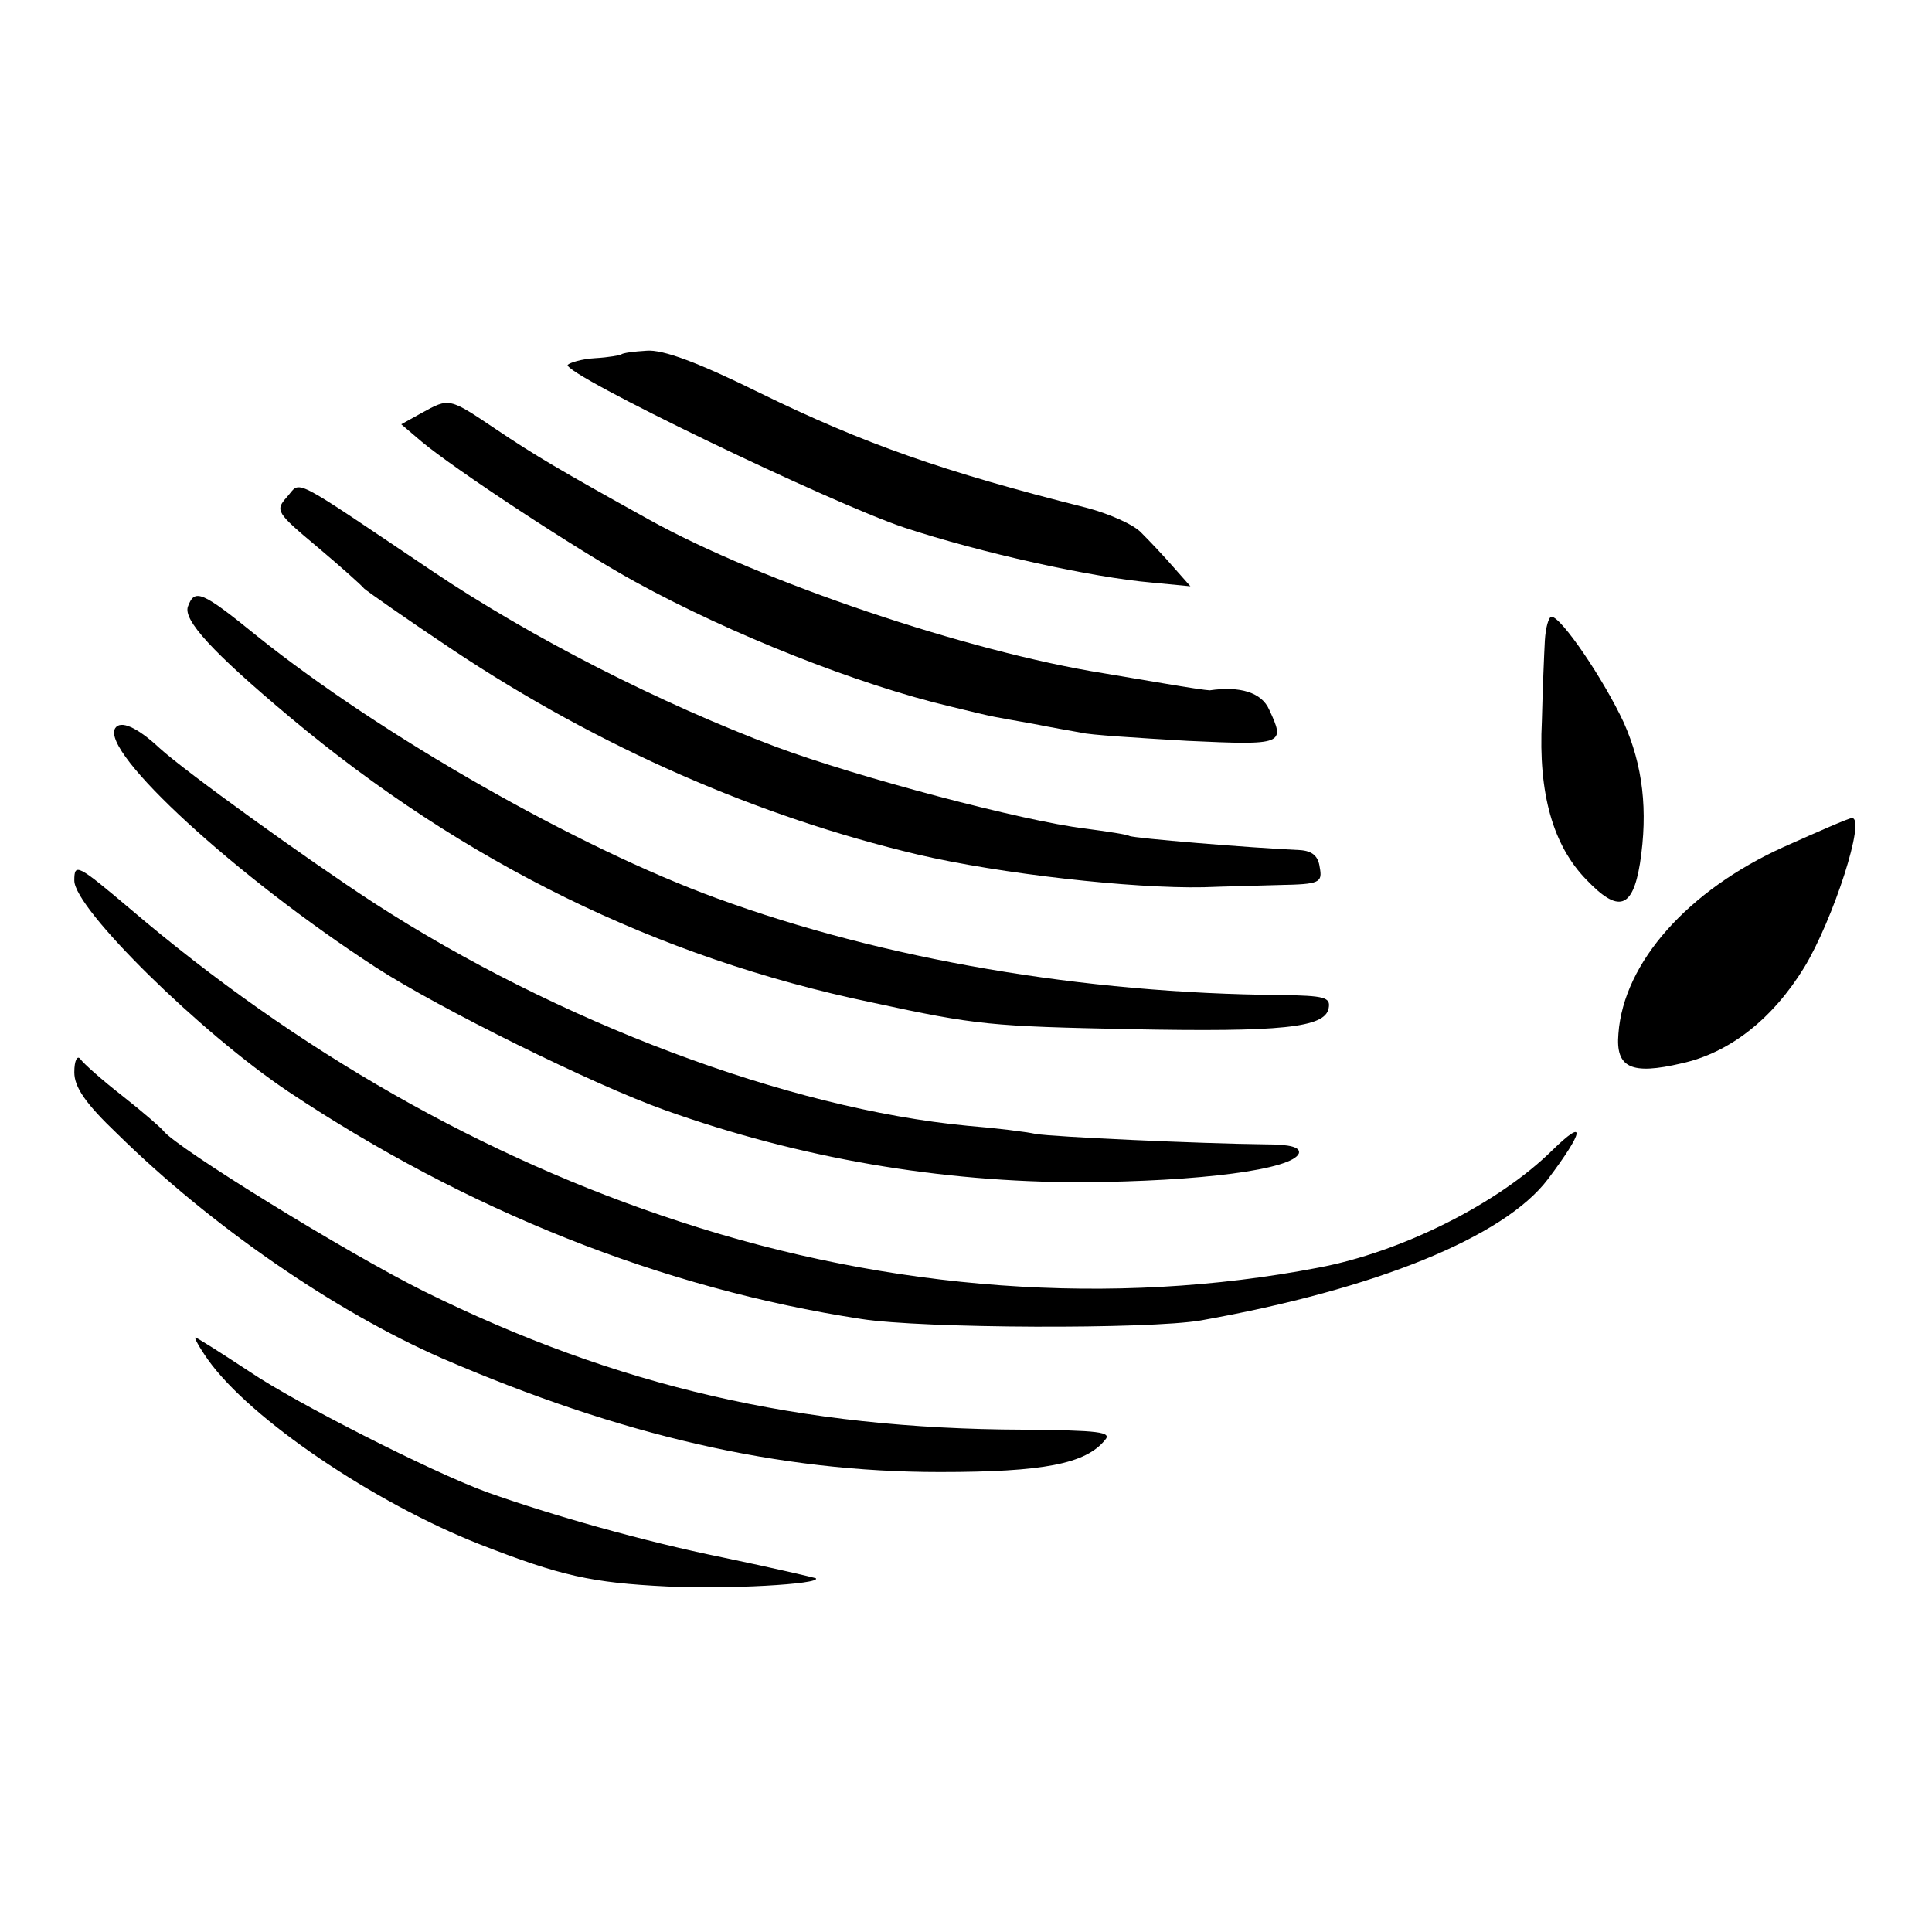 <?xml version="1.0" standalone="no"?>
<!DOCTYPE svg PUBLIC "-//W3C//DTD SVG 20010904//EN"
 "http://www.w3.org/TR/2001/REC-SVG-20010904/DTD/svg10.dtd">
<svg version="1.0" xmlns="http://www.w3.org/2000/svg"
 width="260pt" height="260pt" viewBox="0 0 260 260"
 preserveAspectRatio="xMidYMid meet">
<g transform="translate(0,260) scale(0.1,-0.1)"
fill="#000000" stroke="none">
<path d="M836 2123 c-1 -1 -17 -4 -35 -5 -18 -1 -34 -6 -37 -9 -7 -12 354
-186 453 -219 103 -34 252 -67 333 -74 l52 -5 -23 26 c-13 15 -32 35 -43 46
-10 11 -44 26 -75 34 -191 48 -299 86 -438 154 -83 41 -131 59 -153 57 -17 -1
-32 -3 -34 -5z"/>
<path d="M567 2044 l-27 -15 27 -23 c44 -37 211 -147 288 -189 127 -70 301
-139 425 -168 65 -16 55 -13 110 -23 25 -5 54 -10 65 -12 11 -3 75 -7 143 -11
130 -6 132 -5 110 42 -10 23 -39 32 -80 26 -4 0 -31 4 -60 9 -29 5 -66 11 -83
14 -182 29 -461 123 -612 207 -119 66 -153 86 -205 121 -64 43 -63 43 -101 22z"/>
<path d="M386 1931 c-16 -18 -14 -21 41 -67 32 -27 60 -52 63 -56 3 -3 57 -41
120 -83 197 -131 410 -224 625 -275 111 -26 289 -46 385 -44 25 1 71 2 102 3
54 1 58 3 54 24 -2 15 -10 22 -27 23 -67 3 -224 16 -229 19 -3 2 -30 6 -60 10
-83 10 -306 69 -416 110 -154 58 -328 146 -463 237 -195 131 -175 121 -195 99z"/>
<path d="M253 1784 c-7 -18 32 -61 137 -149 234 -196 495 -324 783 -384 143
-31 161 -32 347 -36 205 -4 263 2 268 28 3 15 -5 17 -65 18 -264 2 -534 48
-758 130 -187 68 -452 219 -619 353 -75 61 -84 64 -93 40z"/>
<path d="M2079 1738 c-1 -18 -3 -67 -4 -108 -5 -98 15 -168 60 -214 43 -45 62
-39 72 22 11 71 4 132 -22 190 -27 58 -84 142 -97 142 -4 0 -8 -15 -9 -32z"/>
<path d="M155 1620 c-20 -32 163 -200 351 -322 85 -55 293 -158 389 -192 182
-65 371 -97 560 -97 160 1 285 17 293 39 2 8 -11 12 -45 12 -89 1 -285 10
-309 14 -14 3 -55 8 -92 11 -242 23 -552 140 -799 300 -92 60 -254 177 -288
208 -31 29 -53 38 -60 27z"/>
<path d="M2400 1460 c-128 -58 -215 -155 -222 -251 -4 -46 17 -56 85 -40 64
14 122 59 165 129 39 64 84 203 64 201 -4 0 -45 -18 -92 -39z"/>
<path d="M100 1415 c0 -38 170 -205 288 -284 240 -160 503 -265 771 -306 83
-13 387 -14 457 -2 235 42 408 112 467 190 49 65 52 84 6 39 -73 -72 -203
-137 -315 -158 -276 -53 -576 -31 -859 62 -264 86 -516 230 -740 421 -71 60
-75 62 -75 38z"/>
<path d="M100 1157 c0 -20 15 -42 58 -83 126 -124 293 -239 437 -302 241 -104
453 -153 670 -153 139 0 196 11 222 43 10 11 -8 13 -110 14 -300 1 -547 58
-806 186 -103 51 -333 193 -351 216 -3 4 -27 25 -55 47 -27 21 -53 44 -57 50
-4 5 -8 -2 -8 -18z"/>
<path d="M280 770 c57 -80 223 -192 365 -248 110 -43 151 -52 253 -57 79 -4
207 3 200 11 -2 1 -58 14 -125 28 -108 22 -231 57 -318 88 -76 28 -257 120
-319 162 -38 25 -71 46 -73 46 -2 0 5 -13 17 -30z"/>
</g>
</svg>
